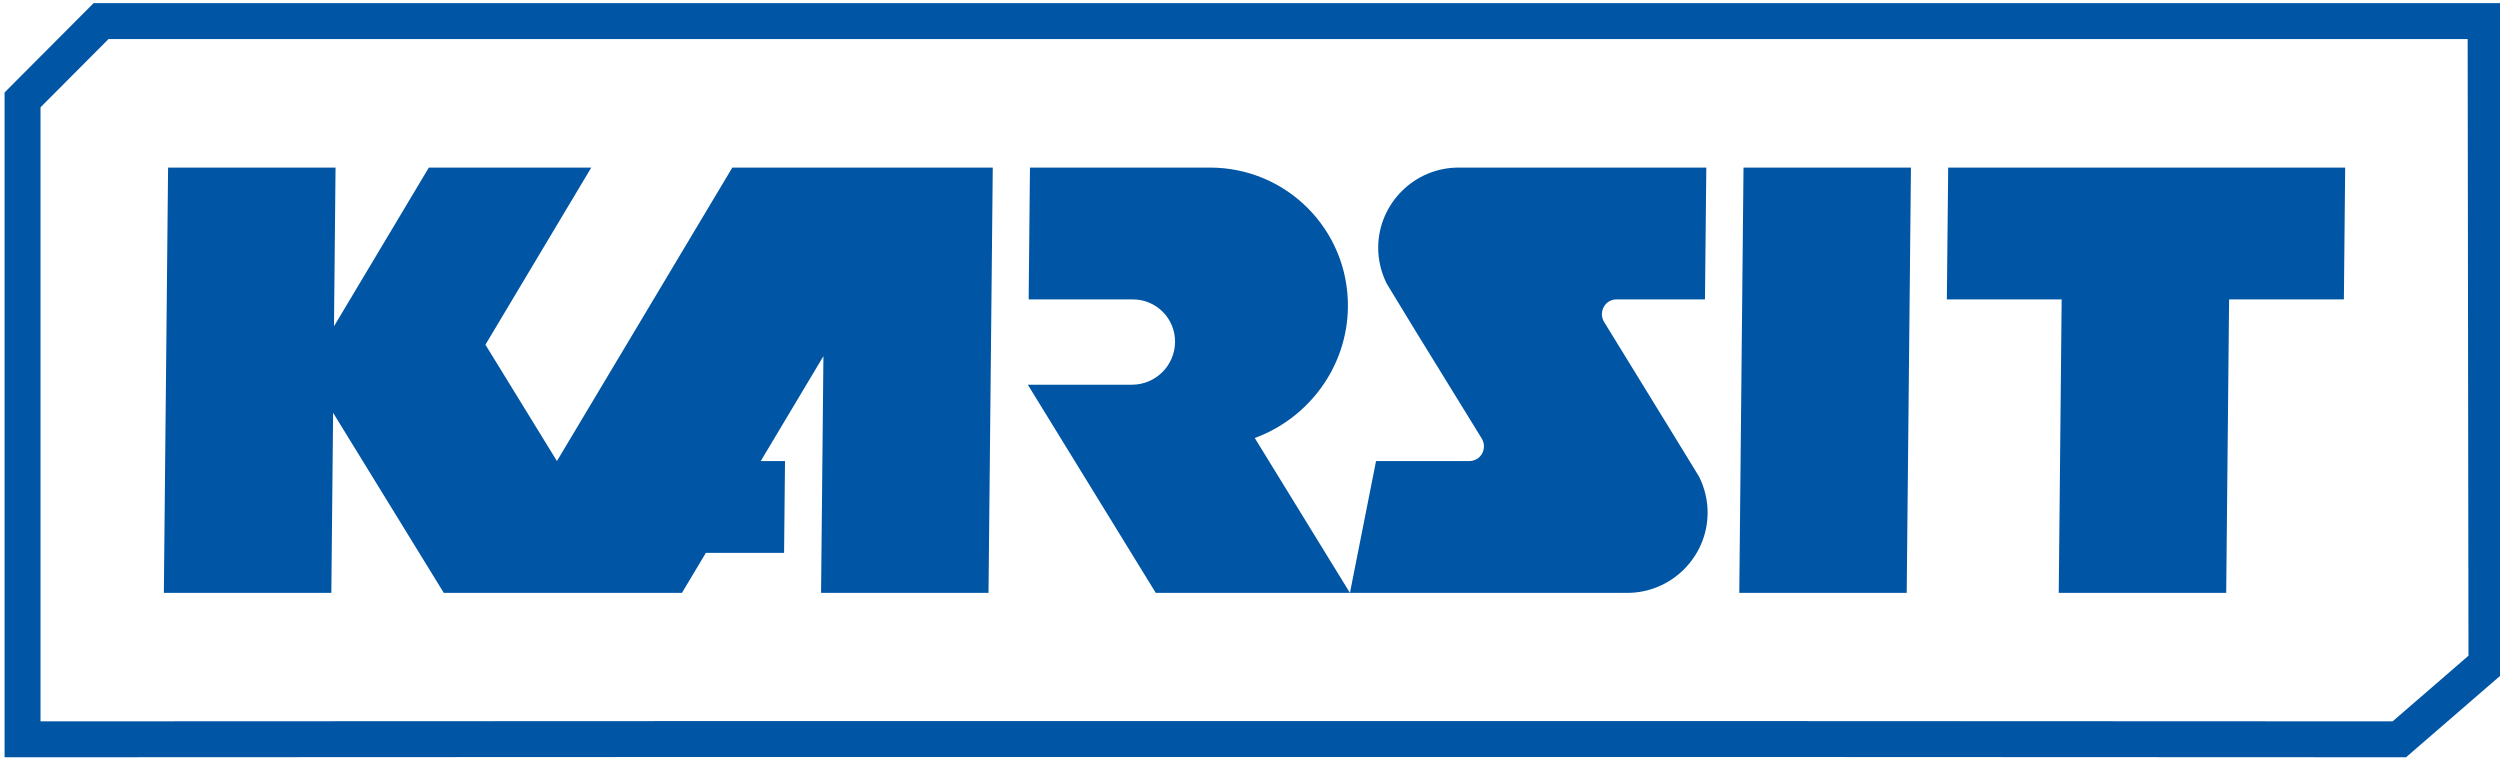 <svg width="284" height="87" viewBox="0 0 284 87" fill="none" xmlns="http://www.w3.org/2000/svg">
<g clip-path="url(#clip0_119_96)">
<mask id="mask0_119_96" style="" maskUnits="userSpaceOnUse" x="-62" y="-161" width="409" height="409">
<path d="M-61.551 -160.869H346.574V247.256H-61.551V-160.869Z" fill="white"></path>
</mask>
<g mask="url(#mask0_119_96)">
<path fill-rule="evenodd" clip-rule="evenodd" d="M128.684 34.011H116.856L117.003 19.037H137.445C146.187 19.037 153.209 26.125 153.123 34.872C153.052 41.699 148.629 47.533 142.54 49.755L153.353 67.351H131.296L116.761 43.703H128.592C131.268 43.703 133.46 41.536 133.486 38.858C133.513 36.182 131.363 34.011 128.684 34.011ZM190.34 49.778L193.01 54.139C193.63 55.373 194.002 56.83 193.984 58.312C193.94 63.3 189.848 67.351 184.86 67.351H153.353L156.319 52.375H166.929C167.849 52.375 168.572 51.631 168.578 50.714C168.581 50.424 168.49 50.12 168.368 49.884L160.833 37.646L157.543 32.241C156.921 31.013 156.548 29.553 156.561 28.072C156.614 23.08 160.701 19.037 165.69 19.037H193.836L193.685 34.011H183.619C182.704 34.011 181.984 34.757 181.978 35.669C181.969 35.957 182.059 36.265 182.182 36.5L190.34 49.778ZM198.063 19.037H217.083L216.602 67.351H197.582L198.063 19.037ZM253.225 34.011L252.897 67.351H233.873L234.204 34.011H221.163L221.313 19.037H266.411L266.265 34.011H253.225ZM77.47 67.348L80.186 62.807H89.072L89.177 52.375H86.42L93.541 40.461L93.273 67.351H112.295L112.778 19.037H83.192L63.268 52.375L55.145 39.157L67.168 19.037H48.716L37.941 37.067L38.118 19.037H19.094L18.613 67.351H37.64L37.841 46.892L50.415 67.351L77.47 67.348Z" fill="#0055A5"></path>
<path d="M77 81.916H202.821L271.803 81.946L280.419 74.489L280.325 4.44H12.325L4.603 12.189V81.946L77 81.916ZM0.521 86.028V10.502L10.631 0.358H284.4L284.502 76.354L273.322 86.028L272.561 86.026L202.82 85.996H77L0.521 86.028Z" fill="#0055A5"></path>
</g>
</g>
<defs>
<clipPath id="clip0_119_96">
<rect width="284" height="87" fill="white"></rect>
</clipPath>
</defs>
</svg>
